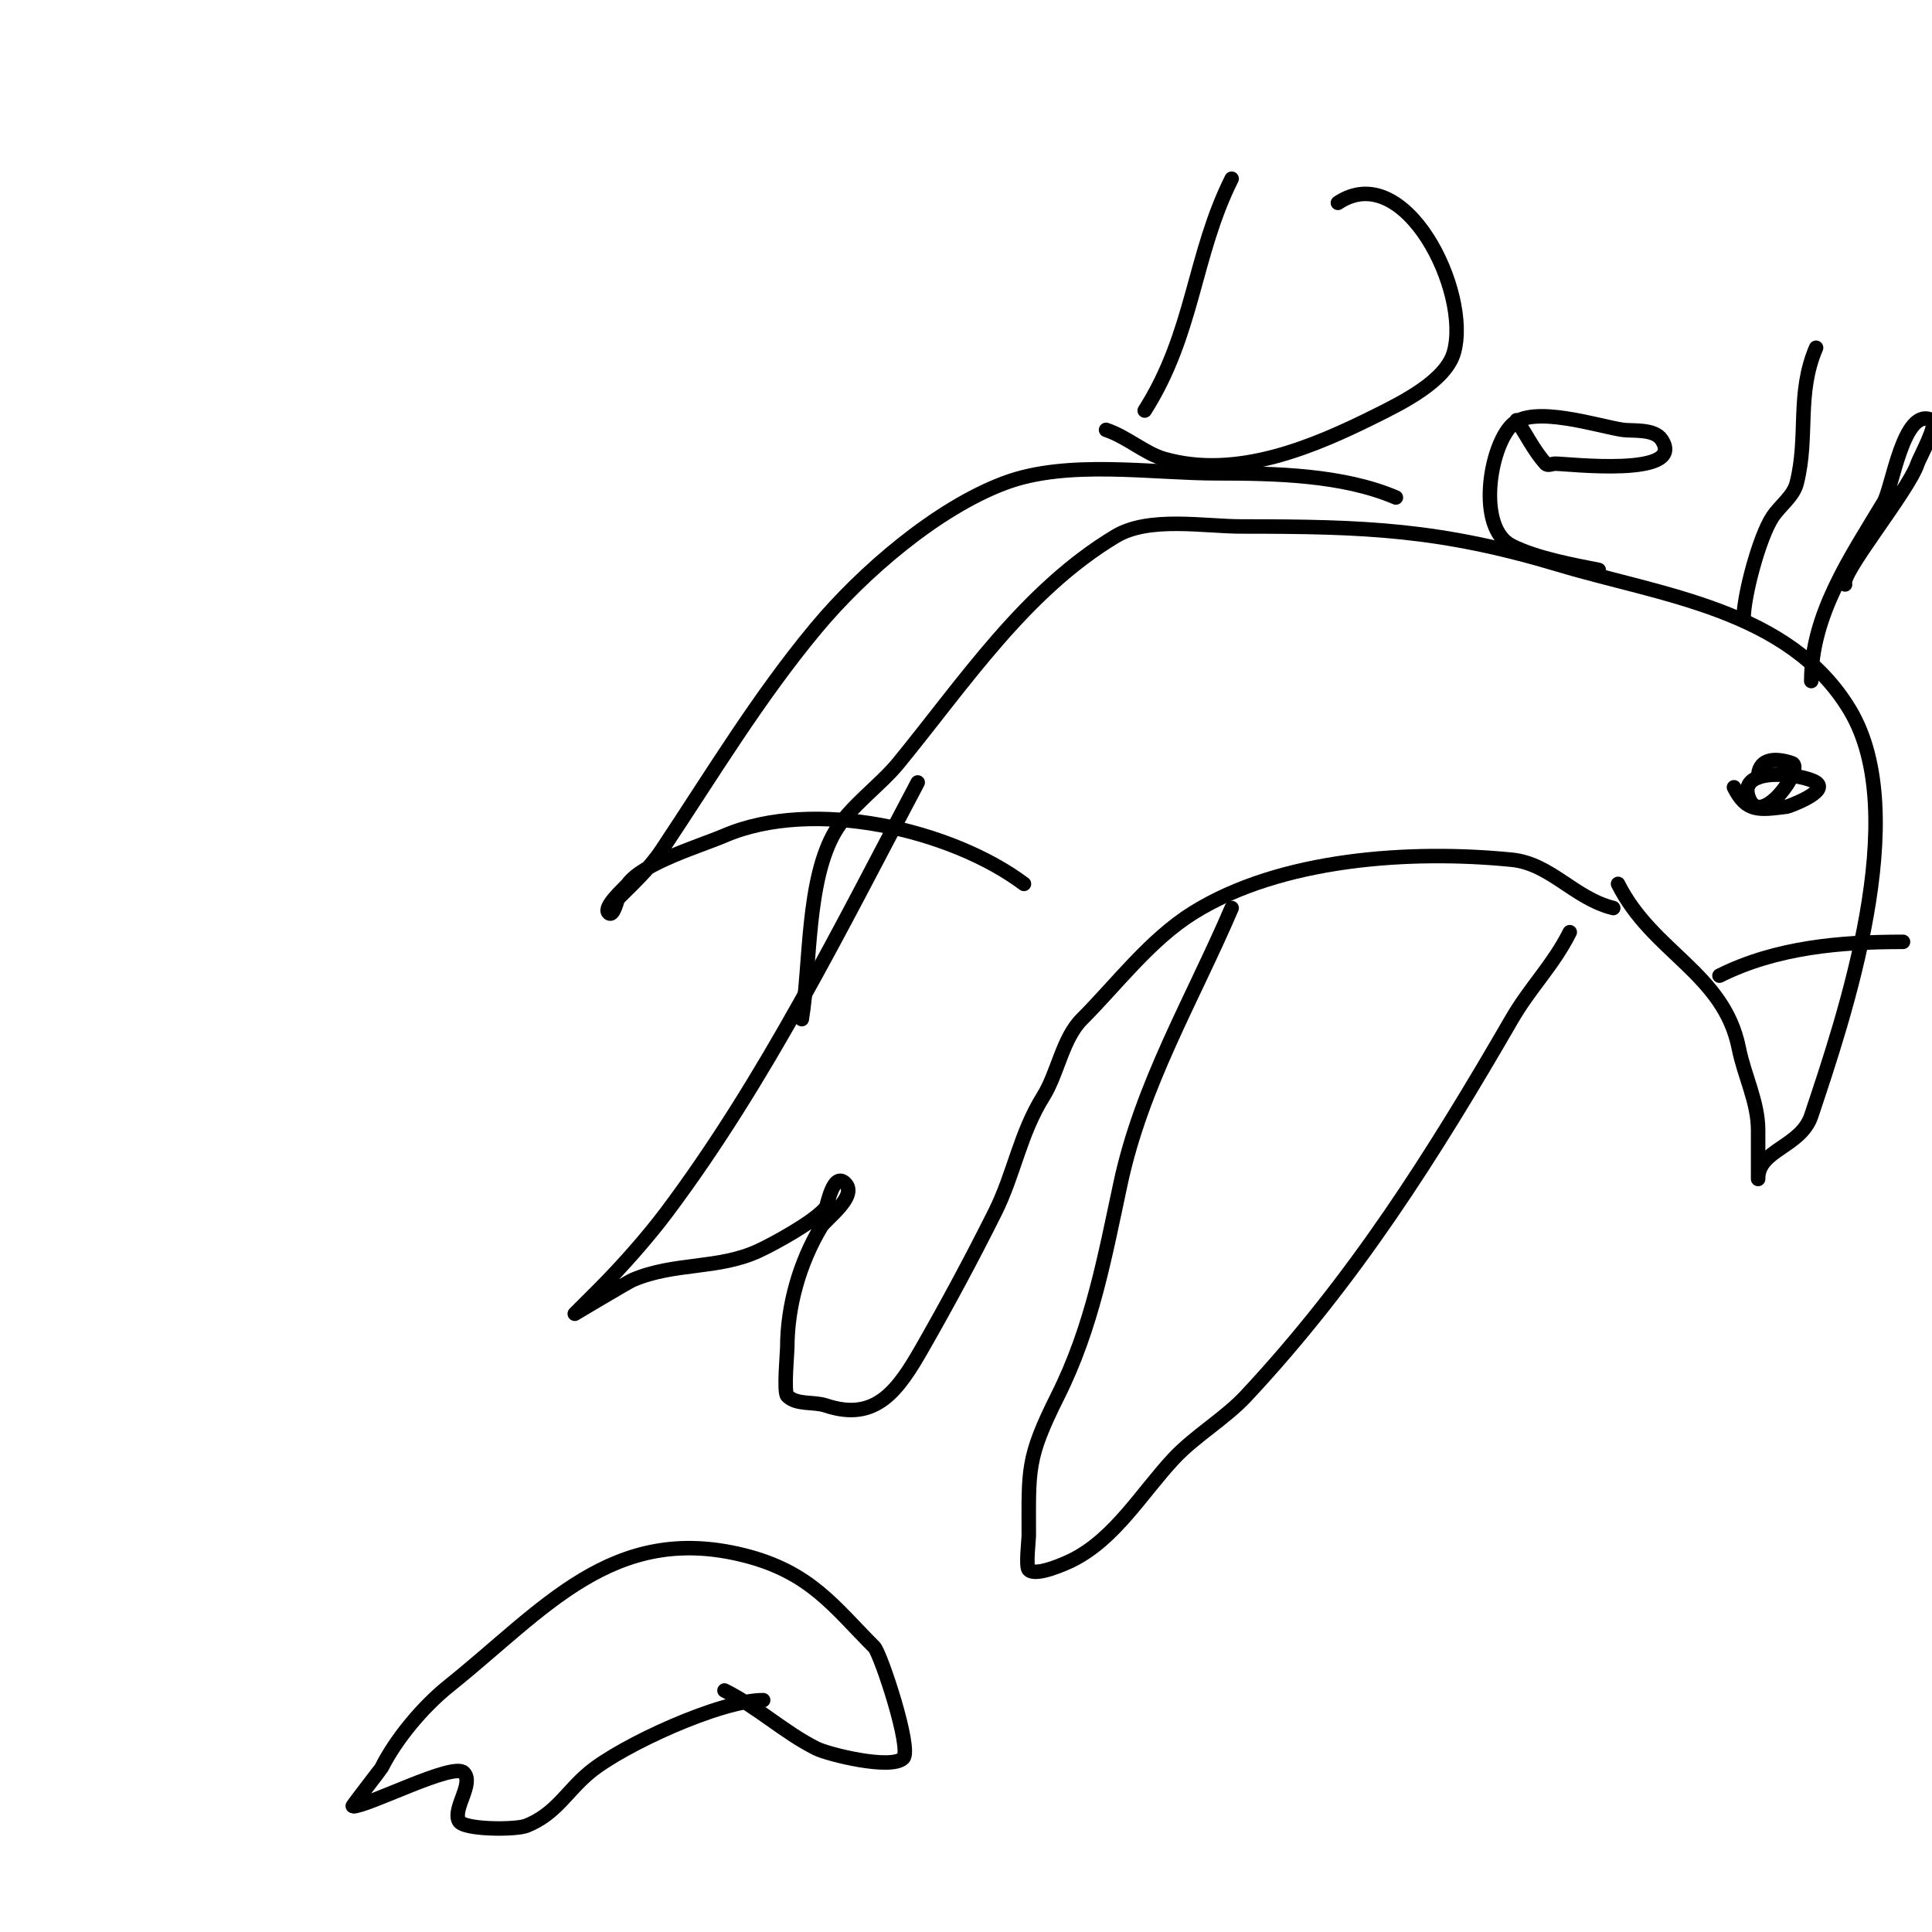 <svg viewBox='0 0 400 400' version='1.1' xmlns='http://www.w3.org/2000/svg' xmlns:xlink='http://www.w3.org/1999/xlink'><g fill='none' stroke='#000000' stroke-width='3' stroke-linecap='round' stroke-linejoin='round'><path d='M190,162c-15.927,30.084 -31.504,61.672 -52,89c-3.905,5.206 -9.347,11.347 -14,16c-0.208,0.208 -5,5 -5,5c0,0 10.979,-6.562 12,-7c8.564,-3.67 17.702,-2.17 26,-6c3.118,-1.439 11.654,-6.068 14,-9c0.302,-0.378 1.489,-7.511 4,-5c2.656,2.656 -3.996,7.326 -5,9c-4.449,7.415 -7,16.388 -7,25c0,0.938 -0.77,9.23 0,10c1.944,1.944 5.392,1.131 8,2c10.367,3.456 14.962,-3.183 20,-12c5.318,-9.306 10.267,-18.534 15,-28c3.946,-7.892 5.167,-16.267 10,-24c3.016,-4.825 3.974,-11.974 8,-16c7.191,-7.191 14.056,-16.41 23,-22c18.087,-11.304 45,-13.1 66,-11c8.034,0.803 12.907,7.977 21,10'/><path d='M335,183c7.096,14.192 21.898,18.488 25,34c1.166,5.83 4,11.127 4,17c0,2.333 0,4.667 0,7c0,1 0,4 0,3c0,-5.967 8.84,-6.521 11,-13c6.816,-20.449 21.057,-62.238 8,-84c-12.5,-20.833 -39.083,-23.725 -60,-30c-24.833,-7.45 -40.261,-8 -66,-8c-7.607,0 -19.114,-2.132 -26,2c-18.806,11.283 -31.332,30.295 -45,47c-3.76,4.595 -9.941,8.901 -13,14c-6.085,10.141 -5.144,27.865 -7,39'/><path d='M356,202c11.766,-5.883 25.045,-7 38,-7'/><path d='M359,163c2.596,5.192 5.143,4.732 11,4c0.258,-0.032 8.815,-3.123 6,-5c-2.638,-1.759 -16.171,-3.513 -14,3c2.365,7.094 11.693,-6.102 9,-7c-4.082,-1.361 -7,-0.647 -7,3'/><path d='M289,103c-10.985,-4.708 -25.049,-5 -37,-5c-13.624,0 -30.967,-2.887 -44,2c-14.117,5.294 -29.402,18.482 -39,30c-12.033,14.439 -21.661,30.491 -32,46c-2.572,3.857 -6.062,7.062 -9,10c-0.231,0.231 -1.001,3.999 -2,3c-1.22,-1.22 3.426,-5.234 4,-6c3.312,-4.416 14.877,-7.804 20,-10c18.416,-7.893 46.973,-1.27 62,10'/><path d='M325,193c-3.42,6.841 -8.176,11.395 -12,18c-16.371,28.277 -32.524,53.918 -55,78c-4.421,4.736 -10.579,8.264 -15,13c-6.535,7.001 -12.159,16.58 -21,21c-1.37,0.685 -7.525,3.475 -9,2c-0.663,-0.663 0,-6.198 0,-7c0,-13.835 -0.489,-16.022 6,-29c7.084,-14.167 9.717,-28.68 13,-44c4.381,-20.445 14.894,-38.086 23,-57'/><path d='M150,350c6.944,3.472 12.355,8.677 19,12c2.474,1.237 15.525,4.475 18,2c1.88,-1.88 -4.694,-21.694 -6,-23c-8.335,-8.335 -13.225,-15.556 -27,-19c-27.228,-6.807 -41.433,11.346 -61,27c-5.512,4.409 -11.058,11.117 -14,17c-0.124,0.248 -6.172,8 -6,8c3.188,0 20.822,-9.178 23,-7c2.214,2.214 -2.309,7.383 -1,10c0.934,1.869 11.791,1.883 14,1c6.098,-2.439 8.326,-7.105 13,-11c6.802,-5.669 27.184,-15 36,-15'/><path d='M255,37c-7.938,15.876 -7.855,32.058 -18,48'/><path d='M277,42c13.874,-9.249 27.589,18.438 24,31c-1.707,5.974 -10.992,10.496 -16,13c-12.802,6.401 -28.854,13.327 -44,9c-3.962,-1.132 -7.675,-4.558 -12,-6'/><path d='M314,87c2,3 3.605,6.305 6,9c0.443,0.498 1.333,0 2,0c2.514,0 27.301,2.952 22,-5c-1.53,-2.295 -6.08,-1.726 -8,-2c-4.906,-0.701 -18.715,-5.285 -23,-1c-4.668,4.668 -7.279,21.361 0,25c5.123,2.562 12.415,3.883 18,5'/><path d='M376,72c-4.093,9.55 -1.55,18.198 -4,28c-0.695,2.782 -3.409,4.614 -5,7c-2.771,4.157 -6,16.42 -6,21'/><path d='M382,121c-1.09,-2.18 13.092,-19.276 15,-25c0.403,-1.209 4.347,-8.327 3,-9c-5.921,-2.96 -8.185,13.976 -10,17c-6.841,11.401 -15,23.233 -15,37'/><path d='M387,131'/></g>
</svg>